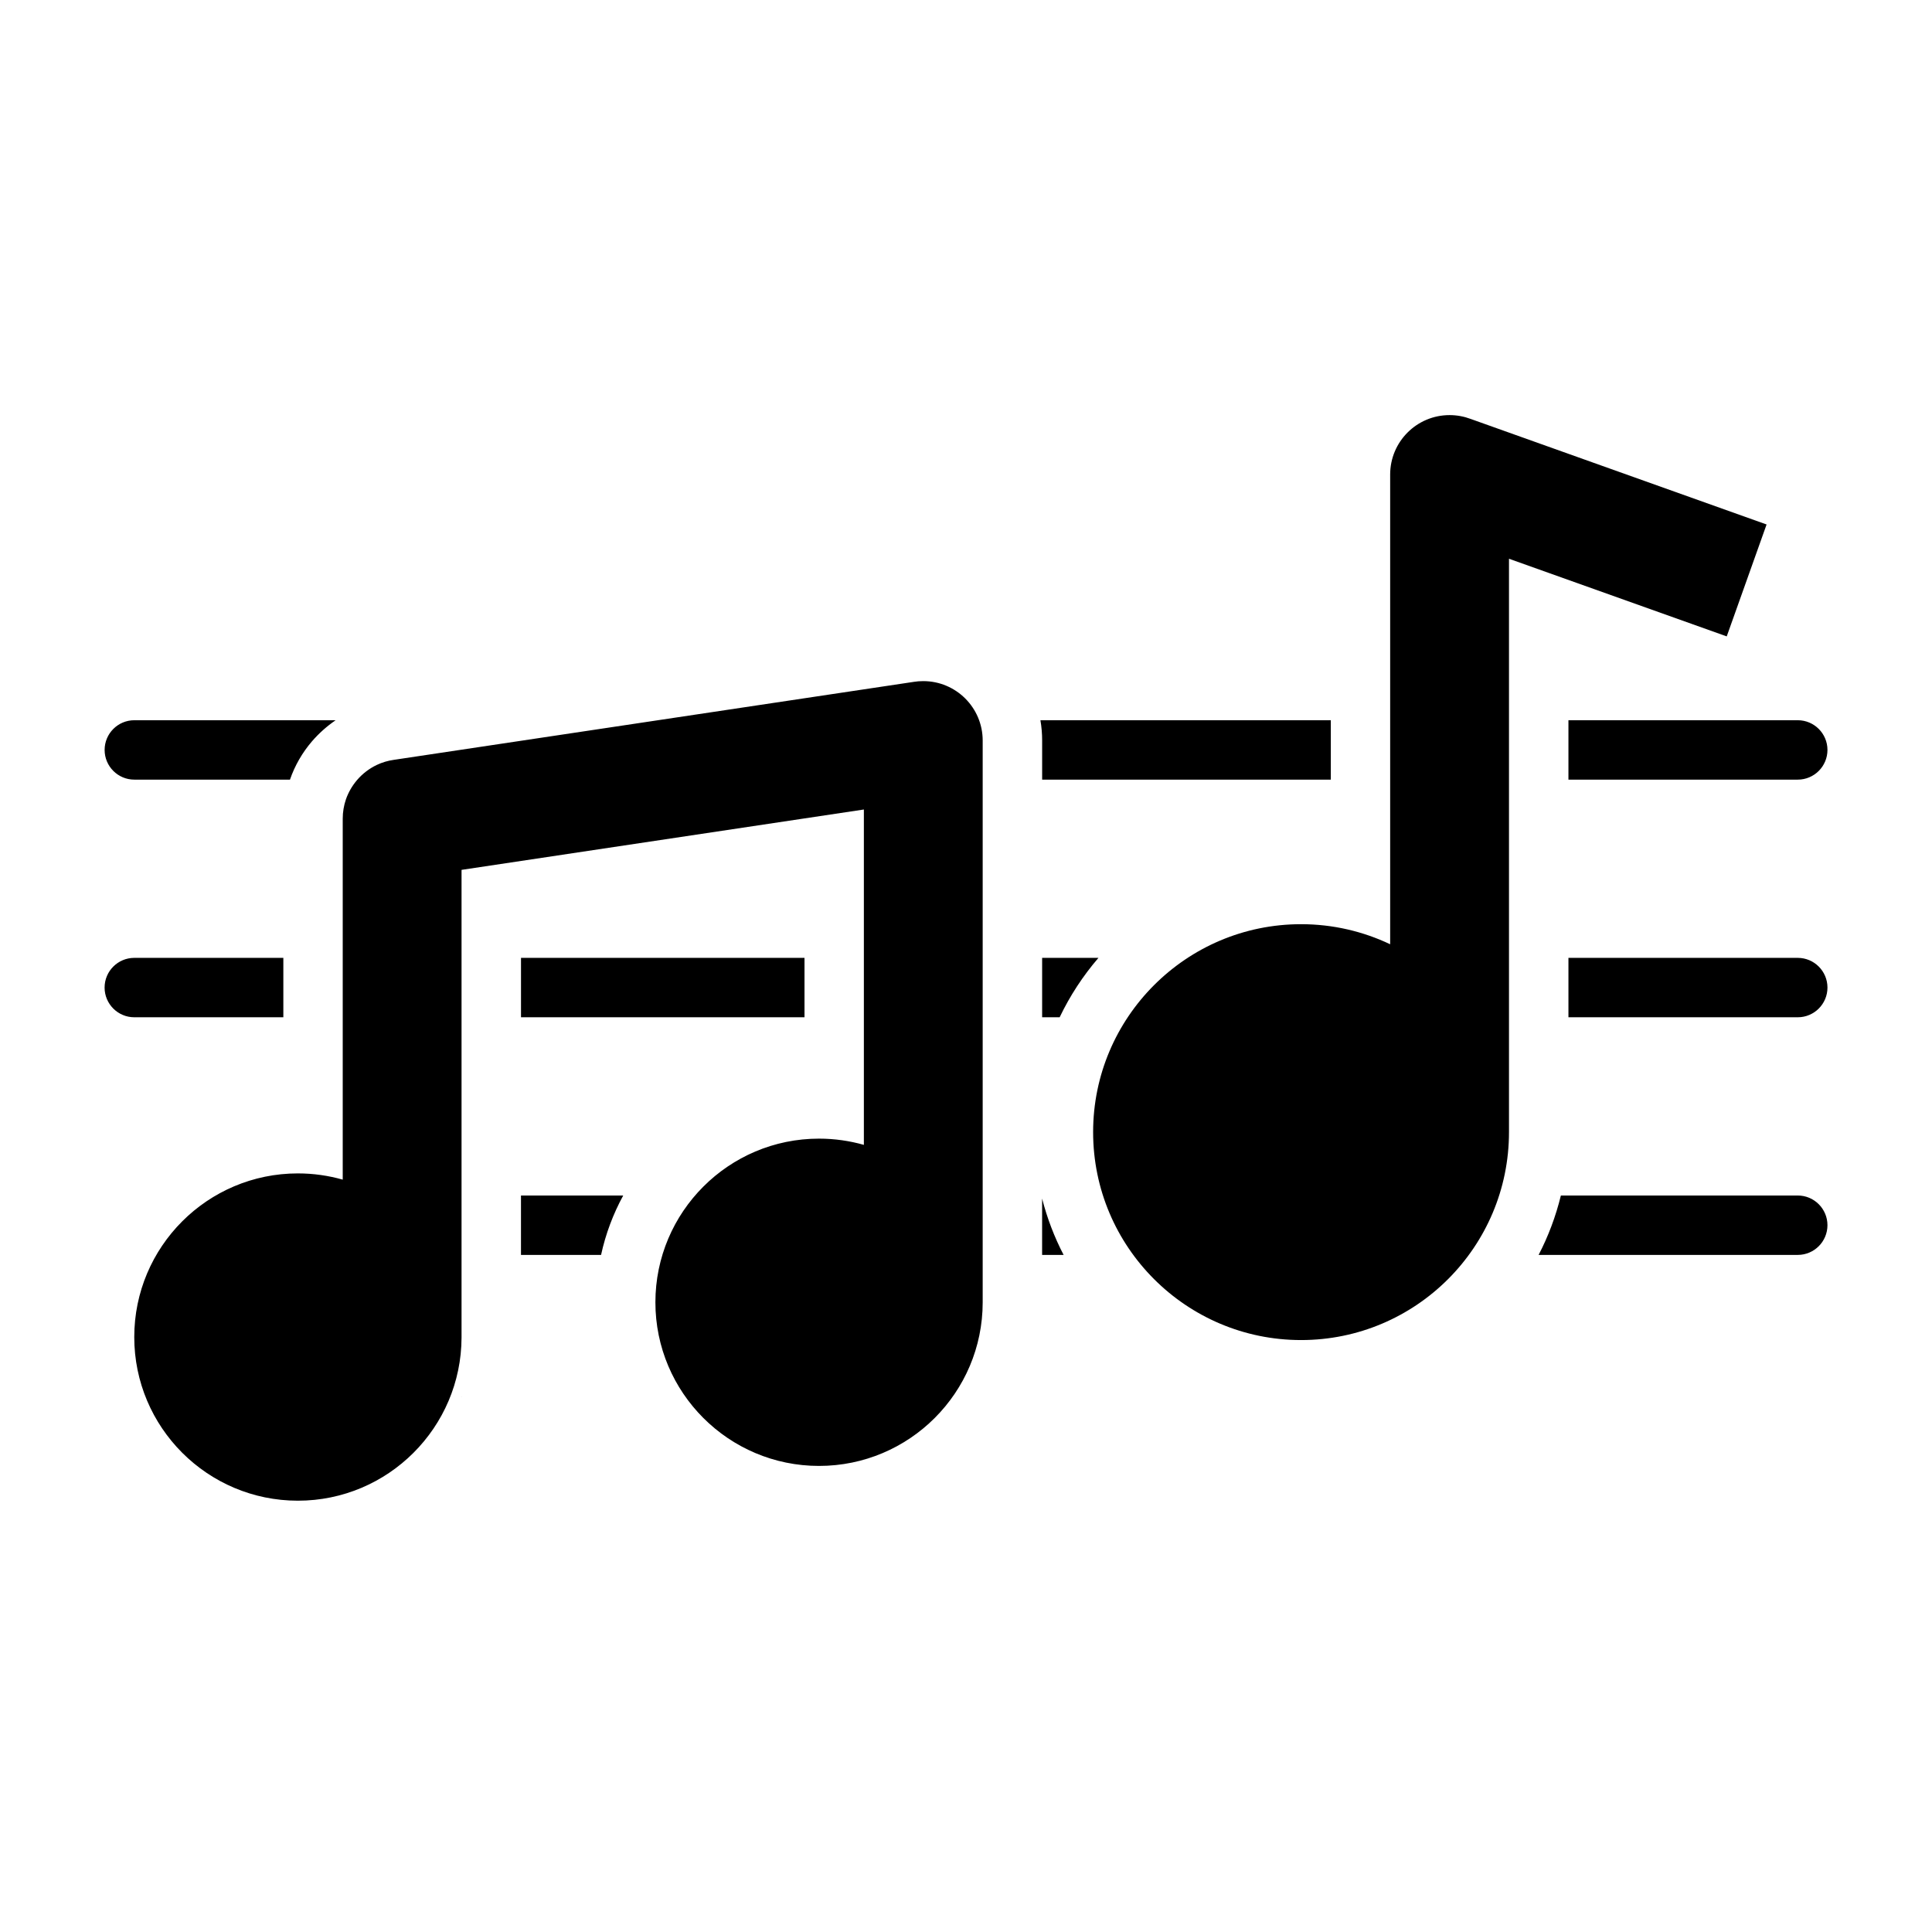 <?xml version="1.0" encoding="UTF-8"?>
<!-- Uploaded to: ICON Repo, www.svgrepo.com, Generator: ICON Repo Mixer Tools -->
<svg fill="#000000" width="800px" height="800px" version="1.1" viewBox="144 144 512 512" xmlns="http://www.w3.org/2000/svg">
 <path d="m386.1 324.71-137.73 20.656c-1.574 0.219-3.102 0.676-4.535 1.355-2 0.961-3.793 2.332-5.227 4.016-1.273 1.496-2.281 3.227-2.93 5.086-0.566 1.652-0.852 3.387-0.852 5.133v95.66c-3.777-1.07-7.762-1.652-11.887-1.652-23.93 0-43.359 19.43-43.359 43.375 0 23.93 19.43 43.359 43.359 43.359 23.898 0 43.312-19.383 43.375-43.266v-123.91l106.62-15.996v88.875c-3.777-1.07-7.762-1.652-11.887-1.652-23.93 0-43.359 19.445-43.359 43.375 0 23.93 19.43 43.359 43.359 43.359 23.945 0 43.375-19.43 43.375-43.359v-148.88c0-8.691-7.055-15.742-15.742-15.742-0.883 0-1.746 0.062-2.582 0.203zm-119.83 189.36h-0.047l0.047 0.047 0.047 0.016zm246.14-119.83c-7.148-3.402-15.16-5.32-23.617-5.32-30.402 0-55.105 24.703-55.105 55.105 0 30.418 24.703 55.105 55.105 55.105 30.418 0 55.105-24.688 55.105-55.105v-151.95l57.703 20.578 10.562-29.66-78.438-27.977c-1.73-0.645-3.606-1.008-5.574-1.008-8.691 0-15.742 7.055-15.742 15.742v124.49zm-203.25 66.582h-27.094v15.742h21.223c1.211-5.574 3.211-10.863 5.871-15.742zm111.01 15.742h5.699c-2.441-4.691-4.359-9.699-5.699-14.926zm137.48-15.742c-1.355 5.543-3.336 10.816-5.902 15.742h68.676c4.344 0 7.871-3.527 7.871-7.871s-3.527-7.871-7.871-7.871zm-338.56-62.977h-39.5c-4.344 0-7.871 3.527-7.871 7.871s3.527 7.871 7.871 7.871h39.5zm138.11 15.742h-75.129v-15.742h75.129zm77.902-15.742h-14.926v15.742h4.644c2.723-5.699 6.188-10.988 10.281-15.742zm124.55 0v15.742h60.773c4.344 0 7.871-3.527 7.871-7.871s-3.527-7.871-7.871-7.871zm-326.7-62.977h-53.355c-4.344 0-7.871 3.527-7.871 7.871s3.527 7.871 7.871 7.871h41.25c1.273-3.699 3.258-7.148 5.809-10.125 1.844-2.141 3.969-4.031 6.297-5.621zm186.77 0c0.301 1.746 0.457 3.543 0.457 5.383v10.359h76.5v-15.742zm139.93 0v15.742h60.773c4.344 0 7.871-3.527 7.871-7.871s-3.527-7.871-7.871-7.871z" fill-rule="evenodd"/>
</svg>